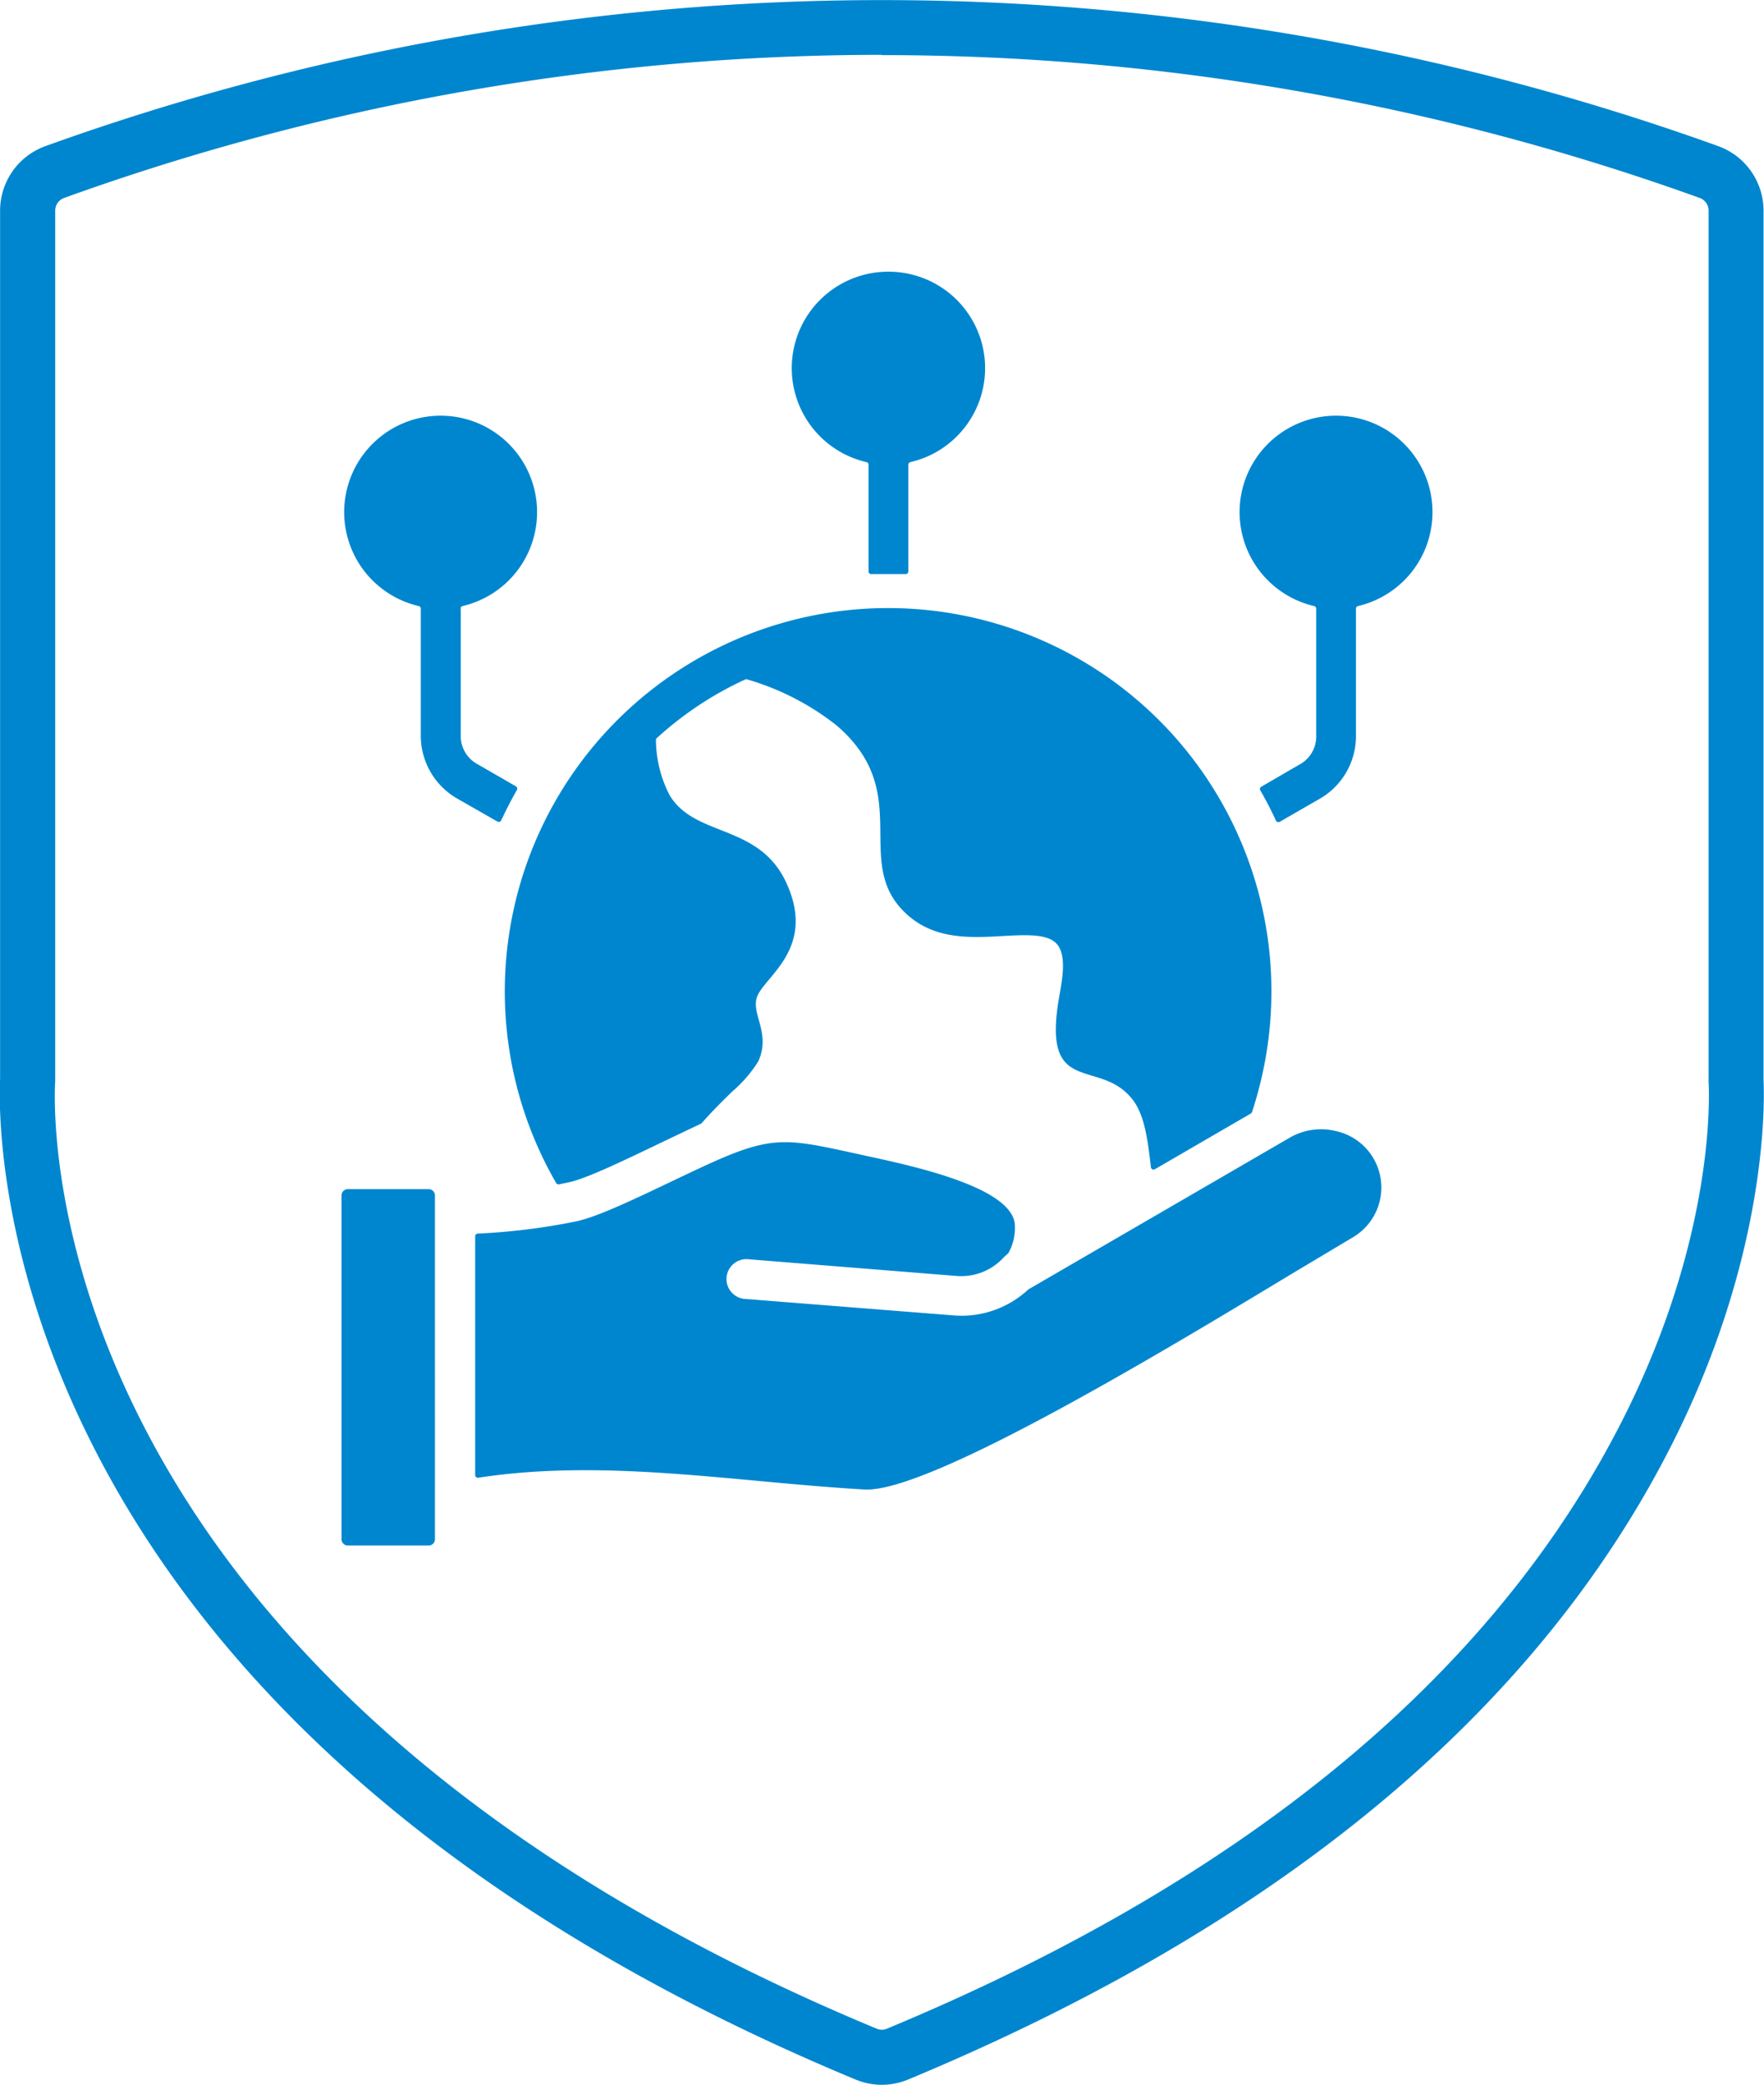 <svg xmlns="http://www.w3.org/2000/svg" id="Layer_1" data-name="Layer 1" viewBox="0 0 192.04 226.97"><defs><style>.cls-1,.cls-2{fill:#0086cf;}.cls-2{fill-rule:evenodd;}</style></defs><title>values_enviro</title><path class="cls-1" d="M107,234.17a7.48,7.48,0,0,1-2.86-.57h0C8.66,193.92,10.8,128.65,11,124.62V30.11a7.47,7.47,0,0,1,4.93-7,268.7,268.7,0,0,1,182.12,0,7.47,7.47,0,0,1,4.93,7v94.68c.11,2.34.53,20-11,41.63-14.95,28.14-42.59,50.74-82.14,67.18A7.48,7.48,0,0,1,107,234.17Zm0-221A262.37,262.37,0,0,0,18,28.74a1.47,1.47,0,0,0-1,1.37V124.9c-.17,2.63-3.12,64.7,89.43,103.16h0a1.45,1.45,0,0,0,1.12,0c38.23-15.89,64.86-37.57,79.14-64.46C197.62,143.07,197.1,126.81,197,125V30.11a1.47,1.47,0,0,0-1-1.37A262.37,262.37,0,0,0,107,13.2Z" transform="translate(-10.99 -7.2)"></path><path class="cls-2" d="M107.71,36.78a10.5,10.5,0,0,1,2.39,20.73.29.29,0,0,0-.22.28V69.41a.29.29,0,0,1-.3.29c-1.25,0-2.48,0-3.73,0a.28.28,0,0,1-.3-.29V57.79a.29.29,0,0,0-.23-.28,10.5,10.5,0,0,1,2.39-20.73Zm-49.37,138V137.34a.69.69,0,0,0-.68-.68h-8.8a.69.69,0,0,0-.69.68v37.44a.69.69,0,0,0,.69.68h8.8a.69.69,0,0,0,.68-.68ZM74,140.2l0-.09a69.49,69.49,0,0,1-11,1.39.29.29,0,0,0-.28.29v26a.29.29,0,0,0,.33.29c13.81-2.13,28,.47,42.05,1.28,7,.4,32.94-15.28,46.67-23.57l6.56-3.92a6.29,6.29,0,0,0-1.9-11.53,6.77,6.77,0,0,0-5,.7l-28.13,16.33-.35.2a10.64,10.64,0,0,1-8.1,2.84L92.2,148.62a2.17,2.17,0,1,1,.34-4.32l22.56,1.81a6.26,6.26,0,0,0,5.19-2.05l.48-.44a5.57,5.57,0,0,0,.71-2.92c0-4.61-13.36-7-17.49-7.95-7.81-1.7-9.14-2-17.2,1.8-4.3,2-10,4.91-12.83,5.56ZM71.54,136a.3.3,0,0,0,.31.14l1.14-.24c1.88-.41,5.94-2.36,10.16-4.39l4.2-2c1.13-1.29,2.34-2.49,3.36-3.48a14.37,14.37,0,0,0,2.82-3.26c1.43-3.1-.83-5.2-.11-7.08.86-2.23,6.44-5.27,3.18-12.37-3-6.52-10-4.91-12.74-9.6a13.33,13.33,0,0,1-1.46-5.94.29.29,0,0,1,.1-.23,37.44,37.44,0,0,1,9.63-6.38.26.26,0,0,1,.21,0,28.57,28.57,0,0,1,9.72,5c8.58,7.36,1.61,14.83,7.5,20.43,3.08,2.92,7,2.71,10.66,2.5,2.63-.14,5.1-.28,6,1.1s.34,4,.07,5.59c-1.92,11,4.4,6.47,8,11.12,1.39,1.78,1.67,4.72,2,7.37a.28.28,0,0,0,.43.21l10.44-6.06a.32.32,0,0,0,.13-.15q.51-1.56.9-3.15A41.73,41.73,0,1,0,71.54,136Zm87.07-62.53V87.25a7.88,7.88,0,0,1-4.1,7l-4.2,2.42a.29.29,0,0,1-.41-.13c-.52-1.12-1.09-2.23-1.71-3.3a.29.29,0,0,1,.11-.39l4.15-2.41a3.46,3.46,0,0,0,1.83-3.16V73.46a.3.3,0,0,0-.23-.28,10.5,10.5,0,1,1,4.78,0,.29.29,0,0,0-.22.28Zm-97.46,0V87.25A3.47,3.47,0,0,0,63,90.41l4.16,2.4a.3.3,0,0,1,.1.4c-.61,1.07-1.18,2.18-1.71,3.31a.29.29,0,0,1-.41.12L60.8,94.16a7.89,7.89,0,0,1-4-6.91V73.46a.3.3,0,0,0-.23-.28,10.5,10.5,0,1,1,4.78,0,.29.29,0,0,0-.22.28Z" transform="translate(-10.99 -7.2)"></path></svg>